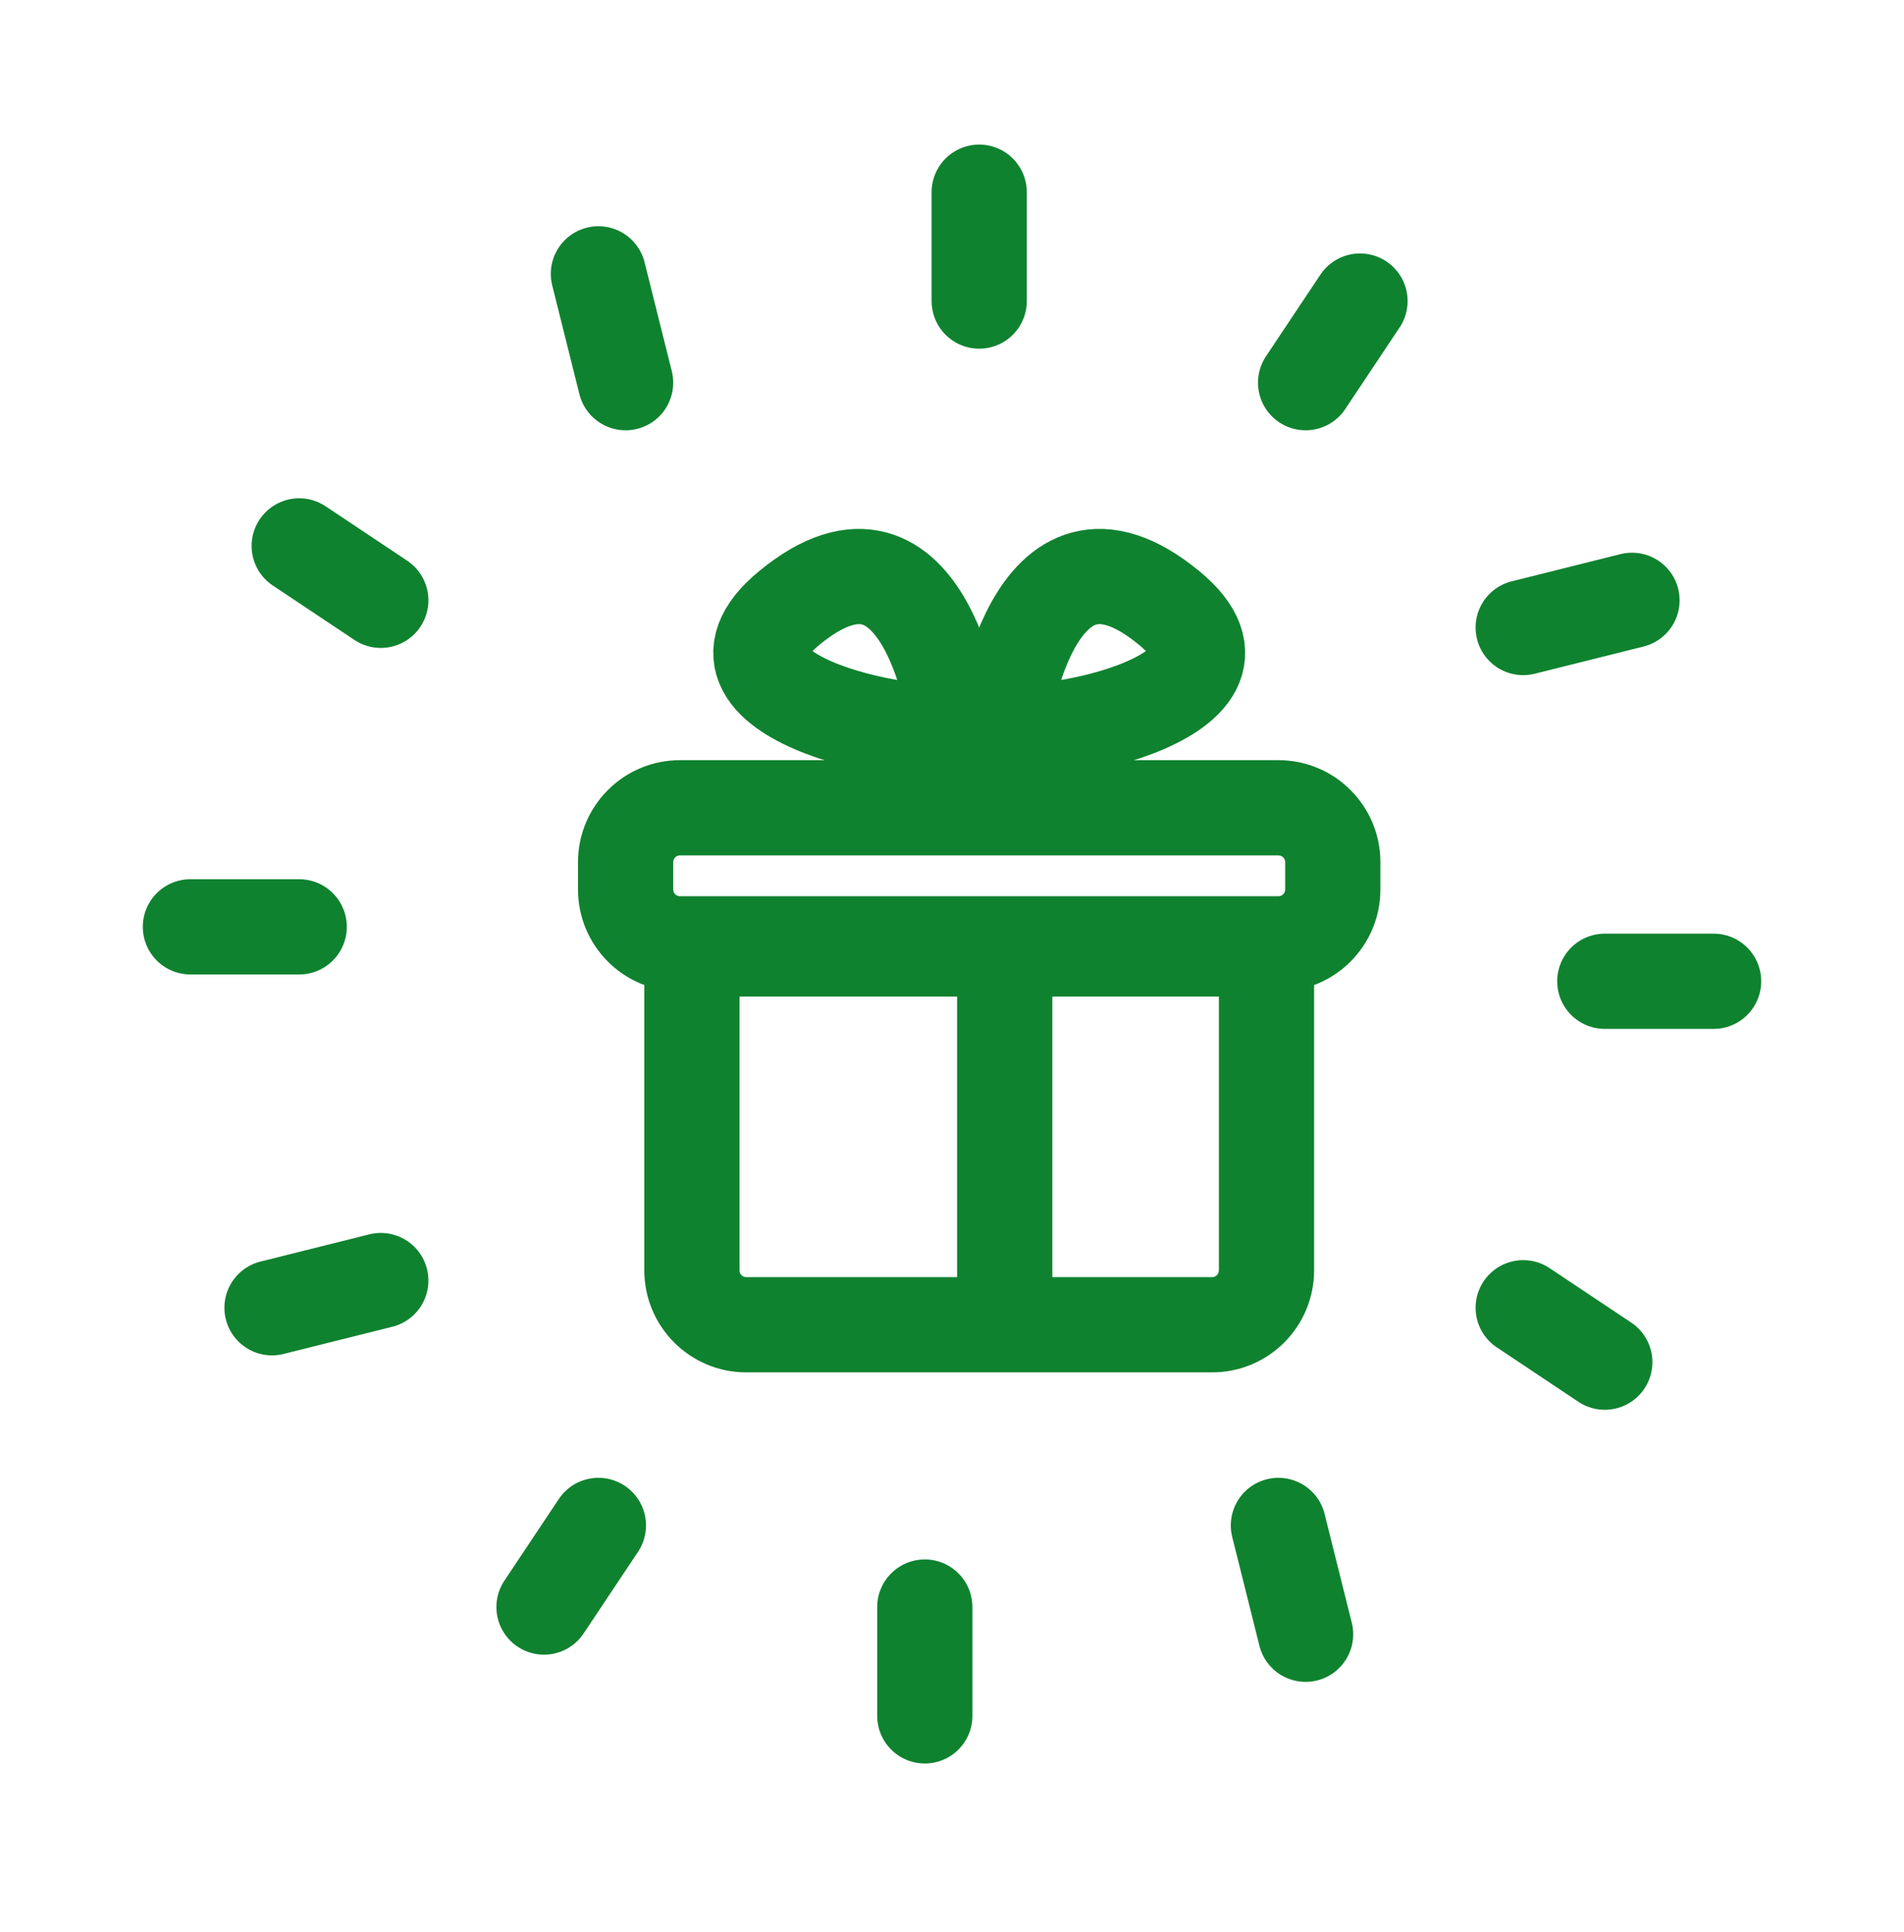 <svg width="70" height="71" viewBox="0 0 70 71" fill="none" xmlns="http://www.w3.org/2000/svg">
<path d="M25 29.689V31.439H47V29.689V27.939H25V29.689ZM49 31.689H47.25V32.69H49H50.75V31.689H49ZM47 34.69V32.94H25V34.69V36.44H47V34.69ZM23 32.69H24.75V31.689H23H21.25V32.69H23ZM25 34.69V32.94C24.862 32.94 24.75 32.828 24.75 32.69H23H21.25C21.25 34.761 22.929 36.44 25 36.44V34.69ZM49 32.69H47.25C47.25 32.828 47.138 32.94 47 32.94V34.69V36.44C49.071 36.44 50.75 34.761 50.75 32.69H49ZM47 29.689V31.439C47.138 31.439 47.25 31.551 47.25 31.689H49H50.75C50.75 29.618 49.071 27.939 47 27.939V29.689ZM25 29.689V27.939C22.929 27.939 21.25 29.618 21.25 31.689H23H24.75C24.75 31.551 24.862 31.439 25 31.439V29.689Z" fill="#0F822F"/>
<path d="M36.812 26.743C36.812 26.743 37.88 18.152 42.977 22.34C47.164 25.78 37.535 27.387 36.812 26.743Z" stroke="#0F822F" stroke-width="3.5"/>
<path d="M35.188 26.743C35.188 26.743 34.12 18.152 29.023 22.34C24.836 25.78 34.465 27.387 35.188 26.743Z" stroke="#0F822F" stroke-width="3.5"/>
<path d="M26.438 34.877V36.627H45.562V34.877V33.127H26.438V34.877ZM46.562 35.877H44.812V46.69H46.562H48.312V35.877H46.562ZM44.562 48.69V46.94H27.438V48.69V50.44H44.562V48.69ZM25.438 46.69H27.188V35.877H25.438H23.688V46.69H25.438ZM27.438 48.69V46.94C27.299 46.94 27.188 46.828 27.188 46.69H25.438H23.688C23.688 48.761 25.366 50.44 27.438 50.44V48.69ZM46.562 46.69H44.812C44.812 46.828 44.701 46.94 44.562 46.94V48.69V50.44C46.634 50.44 48.312 48.761 48.312 46.69H46.562ZM45.562 34.877V36.627C45.148 36.627 44.812 36.291 44.812 35.877H46.562H48.312C48.312 34.358 47.081 33.127 45.562 33.127V34.877ZM26.438 34.877V33.127C24.919 33.127 23.688 34.358 23.688 35.877H25.438H27.188C27.188 36.291 26.852 36.627 26.438 36.627V34.877Z" fill="#0F822F"/>
<line x1="36.938" y1="34.065" x2="36.938" y2="48.69" stroke="#0F822F" stroke-width="3.5"/>
<path d="M36 7.064V11.065" stroke="#0F822F" stroke-width="3.5" stroke-miterlimit="10" stroke-linecap="round"/>
<path d="M22 10.065L23 14.065" stroke="#0F822F" stroke-width="3.5" stroke-miterlimit="10" stroke-linecap="round"/>
<path d="M11 20.064L14 22.064" stroke="#0F822F" stroke-width="3.5" stroke-miterlimit="10" stroke-linecap="round"/>
<path d="M7 34.065H11" stroke="#0F822F" stroke-width="3.5" stroke-miterlimit="10" stroke-linecap="round"/>
<path d="M10 48.065L14 47.065" stroke="#0F822F" stroke-width="3.5" stroke-miterlimit="10" stroke-linecap="round"/>
<path d="M20 59.065L22 56.065" stroke="#0F822F" stroke-width="3.5" stroke-miterlimit="10" stroke-linecap="round"/>
<path d="M34 63.065V59.065" stroke="#0F822F" stroke-width="3.5" stroke-miterlimit="10" stroke-linecap="round"/>
<path d="M48 60.065L47 56.065" stroke="#0F822F" stroke-width="3.5" stroke-miterlimit="10" stroke-linecap="round"/>
<path d="M59 50.065L56 48.065" stroke="#0F822F" stroke-width="3.5" stroke-miterlimit="10" stroke-linecap="round"/>
<path d="M63 36.065H59" stroke="#0F822F" stroke-width="3.5" stroke-miterlimit="10" stroke-linecap="round"/>
<path d="M60 22.064L56 23.064" stroke="#0F822F" stroke-width="3.5" stroke-miterlimit="10" stroke-linecap="round"/>
<path d="M50 11.065L48 14.065" stroke="#0F822F" stroke-width="3.5" stroke-miterlimit="10" stroke-linecap="round"/>
</svg>
